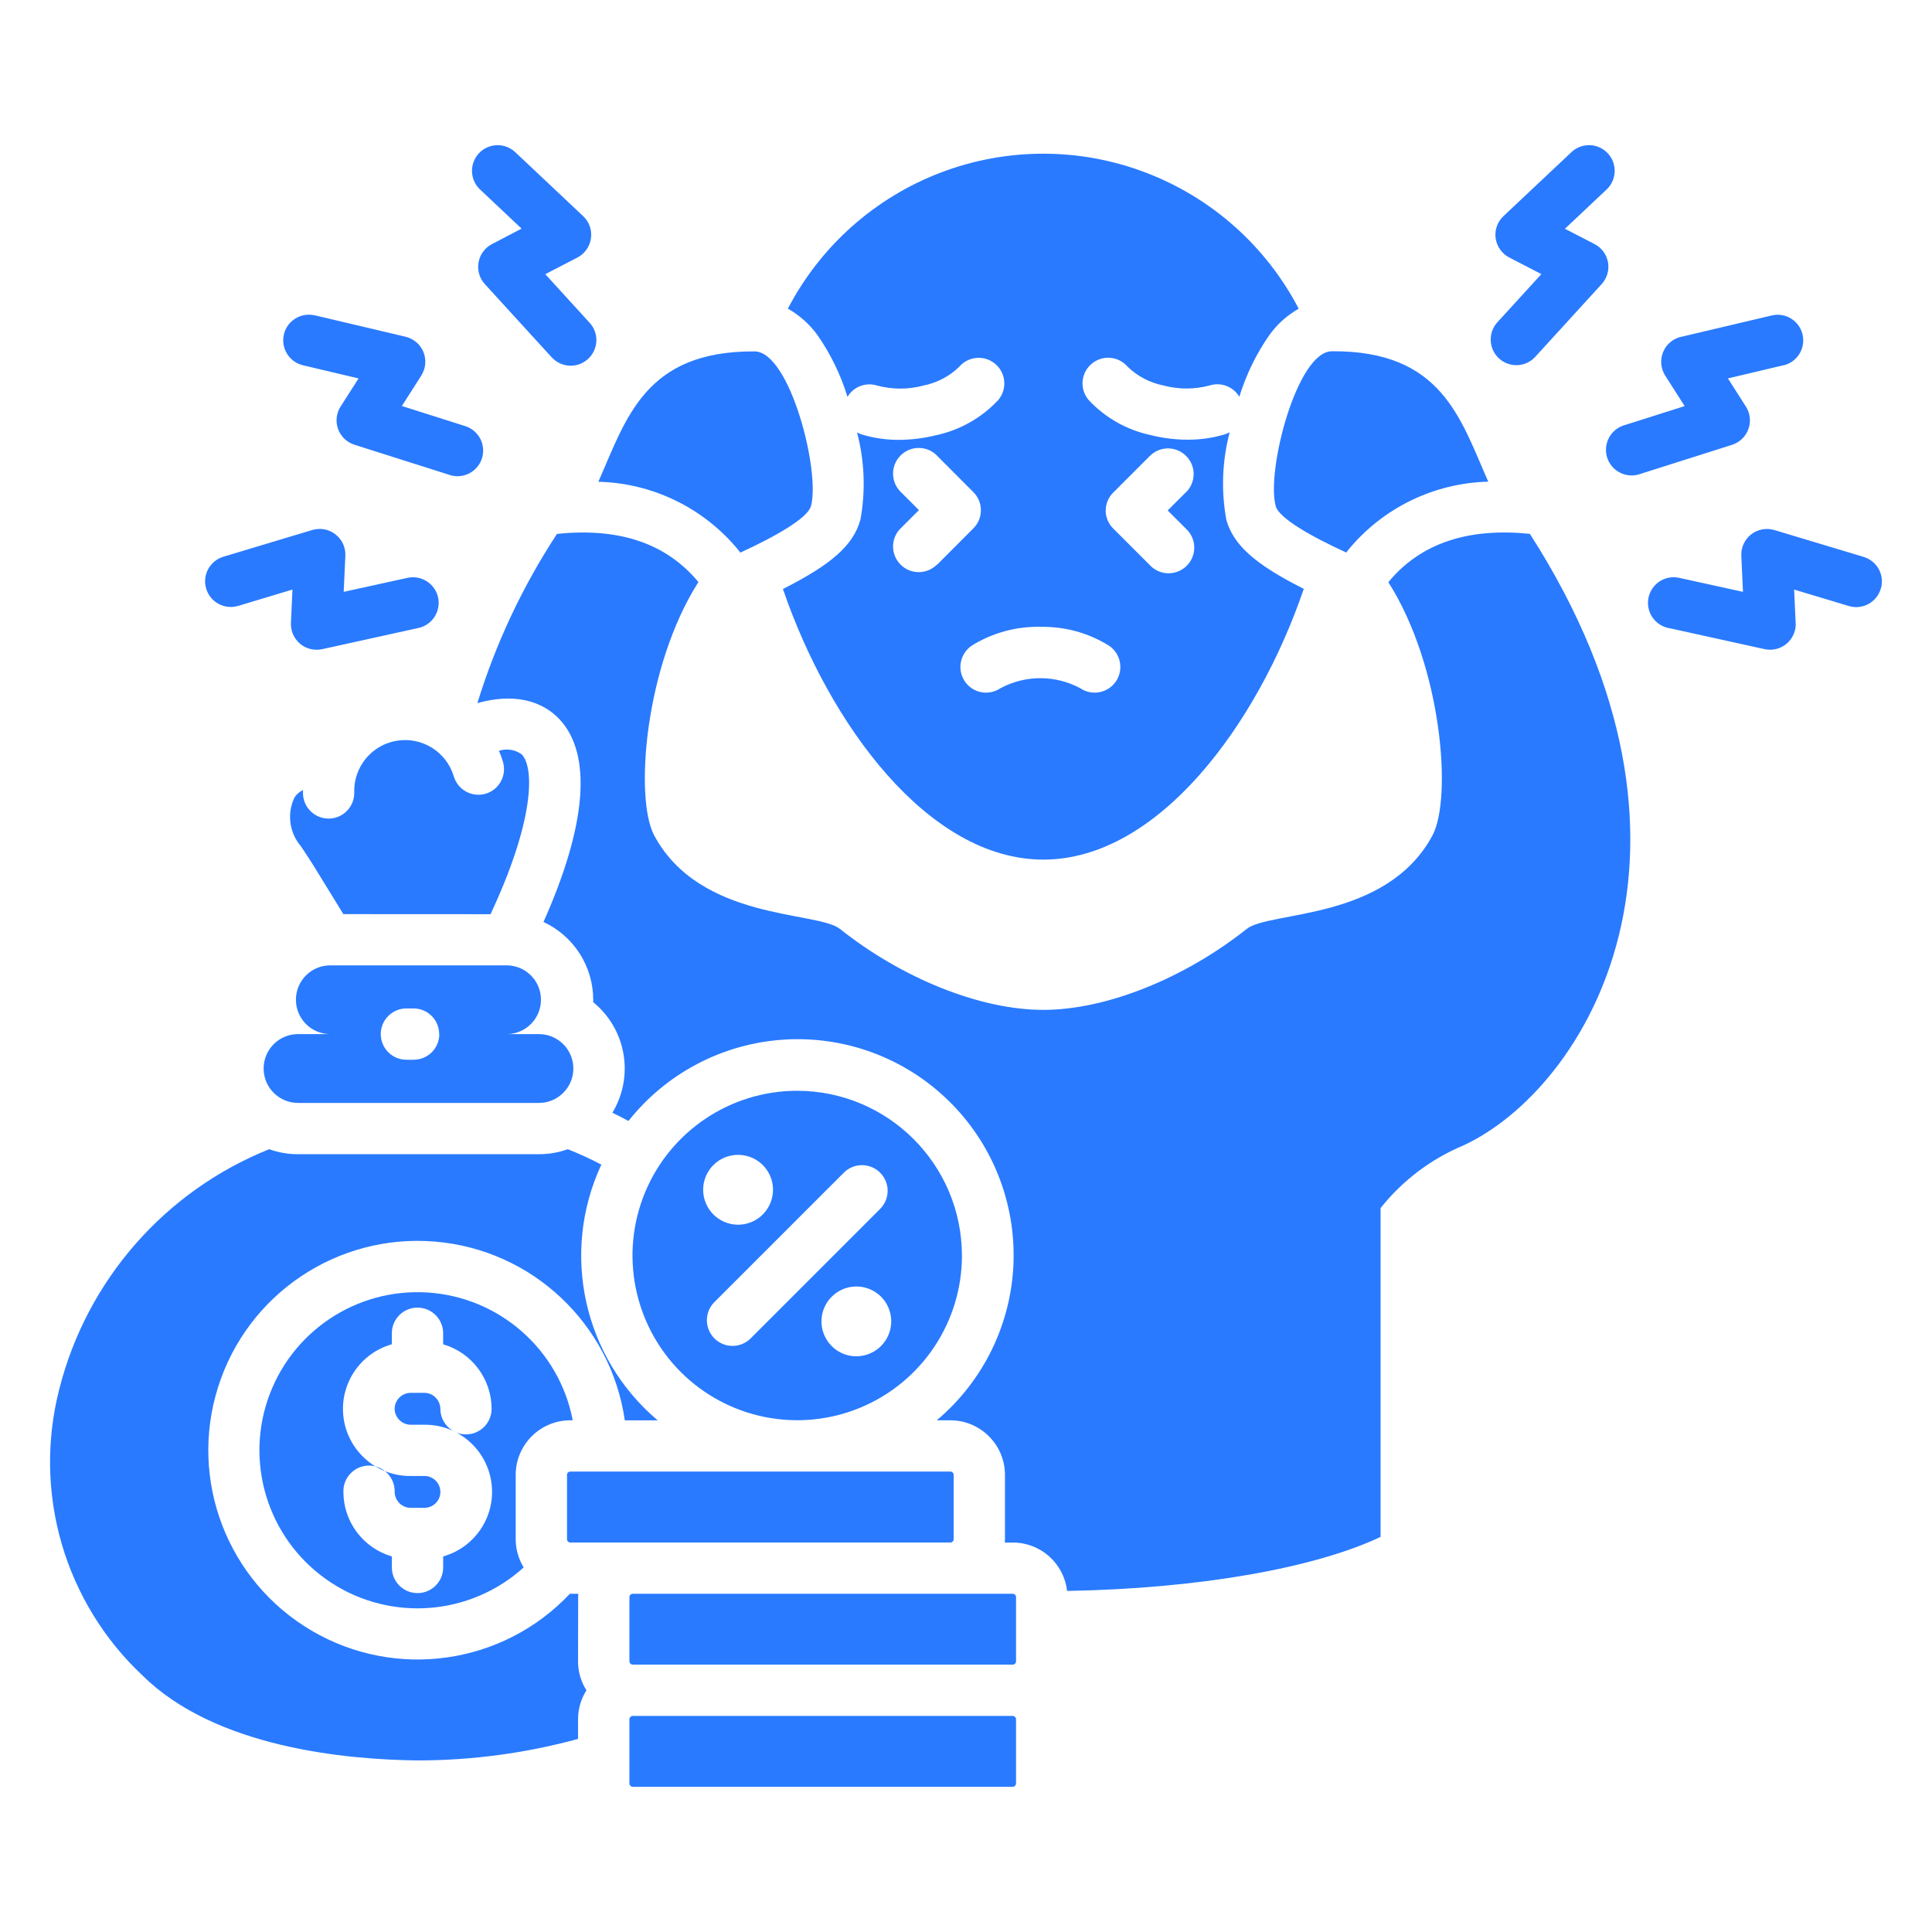 <?xml version="1.0" encoding="UTF-8"?>
<svg width="100px" height="100px" version="1.1" viewBox="0 0 100 100" xmlns="http://www.w3.org/2000/svg" aria-hidden="true" style="fill:url(#CerosGradient_idb25304b80);"><defs><linearGradient class="cerosgradient" data-cerosgradient="true" id="CerosGradient_idb25304b80" gradientUnits="userSpaceOnUse" x1="50%" y1="100%" x2="50%" y2="0%"><stop offset="0%" stop-color="#297AFF"/><stop offset="100%" stop-color="#297AFF"/></linearGradient><linearGradient/></defs>
 <path d="m97.348 30.477c-0.211 0.703-0.949 1.102-1.652 0.891l-2.832-0.852 0.078 1.727h0.004c0.016 0.359-0.117 0.715-0.367 0.977s-0.598 0.41-0.961 0.41c-0.094 0-0.191-0.012-0.285-0.031l-4.984-1.098v0.004c-0.344-0.074-0.648-0.285-0.84-0.582-0.191-0.297-0.254-0.656-0.18-1.004 0.078-0.344 0.289-0.645 0.586-0.836 0.301-0.188 0.66-0.25 1.008-0.172l3.293 0.723-0.086-1.867c-0.02-0.43 0.172-0.844 0.512-1.109 0.34-0.262 0.785-0.348 1.199-0.223l4.625 1.391h-0.004c0.336 0.102 0.621 0.332 0.789 0.641 0.164 0.312 0.203 0.676 0.098 1.012zm-6.852-8.266c0.141-0.387 0.094-0.82-0.129-1.168l-0.93-1.457 2.875-0.68 0.004 0.004c0.711-0.168 1.152-0.883 0.984-1.598-0.168-0.711-0.883-1.156-1.594-0.984l-4.699 1.109v-0.004c-0.422 0.102-0.766 0.395-0.926 0.793-0.164 0.398-0.121 0.852 0.109 1.215l1.008 1.578-3.215 1.02c-0.66 0.25-1.008 0.973-0.797 1.645 0.215 0.672 0.918 1.059 1.602 0.883l4.863-1.543c0.391-0.125 0.707-0.426 0.844-0.812zm-12.906-3.656c0.543 0.492 1.383 0.457 1.875-0.086l3.441-3.769c0.277-0.305 0.395-0.719 0.324-1.125-0.074-0.402-0.328-0.754-0.695-0.941l-1.535-0.793 2.156-2.031c0.535-0.504 0.562-1.344 0.059-1.879-0.504-0.535-1.344-0.559-1.879-0.055l-3.516 3.309c-0.312 0.293-0.465 0.723-0.406 1.148 0.062 0.426 0.324 0.797 0.707 0.996l1.66 0.859-2.277 2.492c-0.492 0.539-0.453 1.379 0.086 1.875zm-61.906 0.352 2.875 0.68-0.93 1.457v-0.004c-0.223 0.348-0.27 0.781-0.129 1.168s0.453 0.688 0.848 0.812l4.863 1.543c0.34 0.129 0.719 0.113 1.047-0.047 0.328-0.156 0.578-0.445 0.688-0.793 0.109-0.348 0.074-0.723-0.102-1.043-0.18-0.32-0.477-0.551-0.828-0.645l-3.215-1.02 1.008-1.578h-0.004c0.234-0.363 0.273-0.812 0.113-1.215-0.16-0.398-0.508-0.691-0.926-0.793l-4.699-1.109v0.004c-0.715-0.168-1.43 0.273-1.598 0.984-0.168 0.715 0.273 1.43 0.988 1.598zm11.312-7.074-1.531 0.801c-0.367 0.188-0.625 0.539-0.695 0.945-0.074 0.406 0.047 0.824 0.328 1.129l3.441 3.769v-0.004c0.234 0.27 0.566 0.434 0.926 0.453 0.355 0.023 0.703-0.102 0.969-0.344 0.266-0.242 0.418-0.578 0.434-0.934 0.012-0.359-0.121-0.707-0.371-0.965l-2.273-2.492 1.66-0.859c0.383-0.199 0.645-0.57 0.703-0.996 0.062-0.426-0.09-0.855-0.402-1.148l-3.516-3.312c-0.535-0.504-1.375-0.477-1.879 0.055-0.5 0.535-0.477 1.375 0.059 1.879zm-14.691 19.535 2.832-0.852-0.078 1.727c-0.016 0.363 0.117 0.715 0.367 0.977 0.25 0.266 0.598 0.41 0.957 0.41 0.098 0 0.191-0.008 0.285-0.027l4.984-1.098c0.348-0.074 0.648-0.281 0.84-0.578 0.191-0.297 0.258-0.66 0.184-1.004-0.078-0.348-0.289-0.648-0.586-0.836-0.301-0.191-0.66-0.254-1.008-0.176l-3.293 0.723 0.086-1.867v-0.004c0.02-0.43-0.172-0.84-0.512-1.105-0.34-0.266-0.785-0.348-1.195-0.227l-4.625 1.391c-0.691 0.219-1.082 0.953-0.871 1.648 0.207 0.695 0.938 1.094 1.637 0.895zm40.117 57.449h-19.676c-0.09 0.004-0.164 0.074-0.168 0.168v3.332c0.004 0.09 0.078 0.164 0.168 0.168h19.676c0.09-0.004 0.164-0.078 0.168-0.168v-3.332c-0.004-0.094-0.078-0.164-0.168-0.168zm0-6.324h-19.676c-0.09 0.004-0.164 0.074-0.168 0.168v3.336c0.004 0.09 0.078 0.164 0.168 0.164h19.676c0.09 0 0.164-0.074 0.168-0.164v-3.336c-0.004-0.094-0.078-0.164-0.168-0.168zm-22.906-2.652h19.676c0.094-0.004 0.168-0.078 0.168-0.172v-3.332c0-0.094-0.074-0.168-0.168-0.168h-19.676c-0.094 0-0.168 0.074-0.168 0.168v3.336-0.004c0 0.094 0.074 0.168 0.168 0.172zm11.262-63.859v-0.004c1.688-3.238 4.504-5.746 7.918-7.047 3.418-1.301 7.188-1.301 10.602 0 3.418 1.301 6.234 3.809 7.922 7.047-0.602 0.344-1.121 0.809-1.523 1.371-0.68 0.977-1.199 2.051-1.551 3.188-0.312-0.527-0.945-0.77-1.531-0.586-0.785 0.211-1.617 0.211-2.402 0-0.699-0.141-1.344-0.477-1.855-0.977-0.477-0.551-1.312-0.613-1.863-0.137-0.555 0.473-0.621 1.305-0.152 1.863 0.867 0.93 2 1.566 3.246 1.828 0.613 0.152 1.246 0.23 1.883 0.23 0.656 0.004 1.309-0.09 1.938-0.281 0.082-0.027 0.16-0.062 0.238-0.105-0.391 1.484-0.449 3.031-0.172 4.539 0.367 1.293 1.473 2.289 3.953 3.539l0.055 0.027c-2.387 7.004-7.523 14.016-13.48 14.016s-11.09-7.012-13.48-14.008l0.055-0.027c2.477-1.254 3.586-2.246 3.949-3.539h0.004c0.277-1.508 0.219-3.055-0.172-4.535 0.078 0.039 0.156 0.074 0.238 0.102 0.629 0.191 1.281 0.285 1.938 0.281 0.637-0.004 1.27-0.082 1.891-0.234 1.242-0.262 2.375-0.898 3.242-1.828 0.473-0.559 0.402-1.391-0.148-1.863-0.555-0.477-1.387-0.414-1.867 0.137-0.508 0.5-1.156 0.836-1.855 0.977-0.785 0.211-1.613 0.211-2.402 0-0.586-0.184-1.219 0.059-1.531 0.586-0.348-1.137-0.871-2.211-1.547-3.188-0.406-0.562-0.93-1.031-1.531-1.375zm7.711 13.262 1.891-1.895c0.25-0.25 0.391-0.586 0.391-0.941 0-0.352-0.141-0.688-0.391-0.938l-1.891-1.895h0.004c-0.52-0.52-1.359-0.52-1.879 0s-0.52 1.359 0 1.879l0.949 0.949-0.949 0.949v-0.004c-0.52 0.516-0.52 1.359 0 1.875 0.52 0.52 1.359 0.52 1.879 0zm8.738-2.828v-0.004c0 0.355 0.141 0.691 0.391 0.941l1.895 1.895c0.246 0.266 0.586 0.418 0.949 0.426 0.359 0.004 0.707-0.137 0.965-0.391 0.254-0.254 0.395-0.605 0.387-0.965s-0.16-0.703-0.426-0.949l-0.949-0.949 0.953-0.949v0.004c0.52-0.516 0.52-1.359 0-1.875-0.52-0.52-1.359-0.52-1.875 0l-1.895 1.895h-0.004c-0.242 0.246-0.383 0.574-0.387 0.922zm-3.379 6.031v-0.004c-1.25-0.023-2.484 0.312-3.547 0.973-0.609 0.41-0.773 1.234-0.367 1.844 0.406 0.609 1.23 0.777 1.84 0.367 1.297-0.699 2.856-0.699 4.148 0 0.609 0.41 1.434 0.242 1.844-0.367 0.406-0.609 0.242-1.434-0.371-1.844-1.062-0.66-2.293-0.996-3.543-0.969zm12.18-6.25c0.18 0.633 1.875 1.59 3.656 2.402 0.039-0.055 0.078-0.105 0.125-0.164 1.789-2.156 4.422-3.434 7.223-3.504-1.441-3.254-2.394-6.789-8.094-6.75-1.824 0.016-3.41 6.234-2.906 8.016zm-40.895 14.887c-0.703 0.203-1.438-0.199-1.645-0.902-0.379-1.262-1.633-2.051-2.934-1.844-1.305 0.207-2.25 1.348-2.219 2.664 0.023 0.73-0.551 1.344-1.281 1.367h-0.047c-0.715 0-1.301-0.566-1.324-1.281v-0.195c-0.176 0.086-0.328 0.215-0.438 0.379-0.402 0.832-0.273 1.82 0.324 2.523 0.461 0.672 0.914 1.414 1.488 2.356 0.215 0.352 0.453 0.738 0.715 1.164l7.617 0.004c2.269-4.844 2.277-7.57 1.621-8.27-0.34-0.25-0.781-0.32-1.184-0.188 0.082 0.188 0.152 0.383 0.211 0.582 0.199 0.703-0.203 1.438-0.906 1.641zm1.559 35.254v3.336-0.004c0 0.516 0.145 1.02 0.414 1.461-2.758 2.496-6.856 2.82-9.969 0.785-3.113-2.031-4.465-5.91-3.289-9.441 1.18-3.527 4.586-5.82 8.301-5.574 3.711 0.242 6.793 2.961 7.496 6.613h-0.129c-1.559 0.004-2.82 1.266-2.824 2.824zm-6.266-3.422c0.008-0.449 0.371-0.816 0.824-0.824h0.719c0.453 0.008 0.816 0.375 0.824 0.824 0 0.734 0.594 1.328 1.324 1.328 0.734 0 1.328-0.594 1.328-1.328-0.004-1.543-1.023-2.902-2.508-3.336v-0.57c0-0.734-0.594-1.328-1.328-1.328s-1.328 0.594-1.328 1.328v0.57c-1.672 0.473-2.738 2.109-2.496 3.832 0.246 1.723 1.727 3 3.465 2.984h0.719c0.453 0 0.824 0.371 0.824 0.824 0 0.457-0.371 0.824-0.824 0.824h-0.719c-0.453-0.004-0.816-0.371-0.824-0.824 0.012-0.355-0.125-0.703-0.375-0.961-0.25-0.258-0.594-0.402-0.953-0.402-0.355 0-0.699 0.145-0.949 0.402-0.25 0.258-0.387 0.605-0.375 0.961 0 1.547 1.023 2.906 2.508 3.34v0.574-0.004c0 0.734 0.594 1.328 1.328 1.328s1.328-0.594 1.328-1.328v-0.574 0.004c1.672-0.473 2.742-2.109 2.496-3.832-0.246-1.723-1.727-3-3.465-2.984h-0.719c-0.453-0.008-0.82-0.375-0.824-0.828zm51.43-42.789c2.781 4.359 3.32 11.199 2.285 13.121-2.383 4.422-8.434 3.894-9.609 4.832-3.211 2.547-7.25 4.191-10.527 4.191-3.273 0.004-7.32-1.637-10.531-4.191-1.176-0.934-7.227-0.406-9.609-4.832-1.035-1.922-0.496-8.762 2.285-13.121-1.691-2.043-4.164-2.82-7.324-2.492v0.004c-1.777 2.711-3.164 5.656-4.117 8.754 2.352-0.652 3.644 0.191 4.246 0.832 1.715 1.824 1.406 5.496-0.824 10.496 1.566 0.727 2.574 2.297 2.574 4.027v0.125c1.711 1.395 2.133 3.832 0.992 5.723 0.281 0.133 0.559 0.277 0.832 0.426 1.961-2.477 4.879-4.004 8.035-4.211 3.152-0.203 6.242 0.934 8.508 3.137 2.269 2.199 3.496 5.258 3.387 8.414-0.113 3.156-1.555 6.117-3.973 8.152h0.707c1.559 0.004 2.82 1.266 2.824 2.824v3.336c0 0.059-0.004 0.113-0.008 0.168h0.422-0.004c1.438 0 2.641 1.078 2.805 2.504 6.902-0.117 12.875-1.207 16.227-2.797v-17.02c1.137-1.43 2.613-2.543 4.297-3.246 6.387-2.977 13.879-15.367 3.43-31.652-3.16-0.32-5.637 0.457-7.324 2.5zm-45.59 23.398h1.629c0.984 0 1.781 0.797 1.781 1.781 0 0.984-0.797 1.781-1.781 1.781h-12.469c-0.984 0-1.781-0.797-1.781-1.781 0-0.984 0.797-1.781 1.781-1.781h1.625c-0.965-0.023-1.734-0.812-1.734-1.781 0-0.965 0.77-1.754 1.734-1.777h9.211c0.969 0.023 1.738 0.812 1.738 1.777 0 0.969-0.77 1.758-1.738 1.781zm-3.531 0h-0.004c0-0.352-0.137-0.688-0.387-0.938s-0.586-0.391-0.941-0.391h-0.367c-0.734 0-1.328 0.598-1.328 1.328 0 0.734 0.594 1.328 1.328 1.328h0.367c0.355 0 0.695-0.137 0.945-0.387s0.391-0.586 0.391-0.941zm7.191 29.137c0-0.059 0-0.113 0.008-0.168h-0.438c-3.465 3.676-9.016 4.469-13.371 1.906-4.356-2.559-6.363-7.793-4.836-12.609 1.523-4.816 6.176-7.941 11.211-7.527 5.035 0.41 9.117 4.25 9.84 9.254h1.703c-3.848-3.25-5.043-8.672-2.918-13.238-0.562-0.297-1.145-0.562-1.738-0.797-0.477 0.172-0.98 0.258-1.492 0.258h-12.469c-0.508 0.004-1.012-0.086-1.492-0.258-5.394 2.164-9.434 6.773-10.863 12.406-0.68 2.637-0.637 5.402 0.121 8.016 0.762 2.609 2.207 4.969 4.195 6.828 3.777 3.731 10.555 4.352 14.27 4.387 2.789-0.004 5.57-0.379 8.262-1.113v-1.02c0-0.531 0.152-1.047 0.434-1.496-0.281-0.445-0.434-0.965-0.434-1.496zm8.266-54.223c0.043 0.055 0.086 0.105 0.125 0.164 1.781-0.816 3.481-1.773 3.656-2.402 0.504-1.781-1.086-8-2.91-8.012-5.699-0.035-6.652 3.496-8.094 6.75v-0.004c2.801 0.07 5.434 1.348 7.223 3.504zm11.598 36.547c0 3.449-2.078 6.555-5.262 7.875-3.188 1.32-6.856 0.59-9.293-1.848s-3.168-6.106-1.848-9.293c1.32-3.184 4.43-5.262 7.875-5.262 4.707 0.008 8.52 3.82 8.527 8.527zm-13.395-3.406c0 0.73 0.441 1.391 1.117 1.672 0.672 0.281 1.453 0.125 1.969-0.391 0.516-0.52 0.672-1.297 0.391-1.973s-0.938-1.113-1.672-1.113c-0.996 0-1.805 0.809-1.805 1.805zm9.176 0.977c0.504-0.523 0.496-1.348-0.016-1.859-0.512-0.512-1.34-0.52-1.859-0.02l-6.738 6.738c-0.5 0.52-0.492 1.348 0.02 1.859 0.512 0.512 1.336 0.52 1.859 0.016zm0.559 5.84c0-0.734-0.438-1.391-1.113-1.672-0.676-0.277-1.453-0.125-1.969 0.395-0.516 0.516-0.672 1.293-0.391 1.965 0.277 0.676 0.938 1.117 1.668 1.117 0.996-0.004 1.805-0.812 1.805-1.809z" fill-rule="evenodd" style="fill:url(#CerosGradient_idb25304b80);"/>
</svg>
